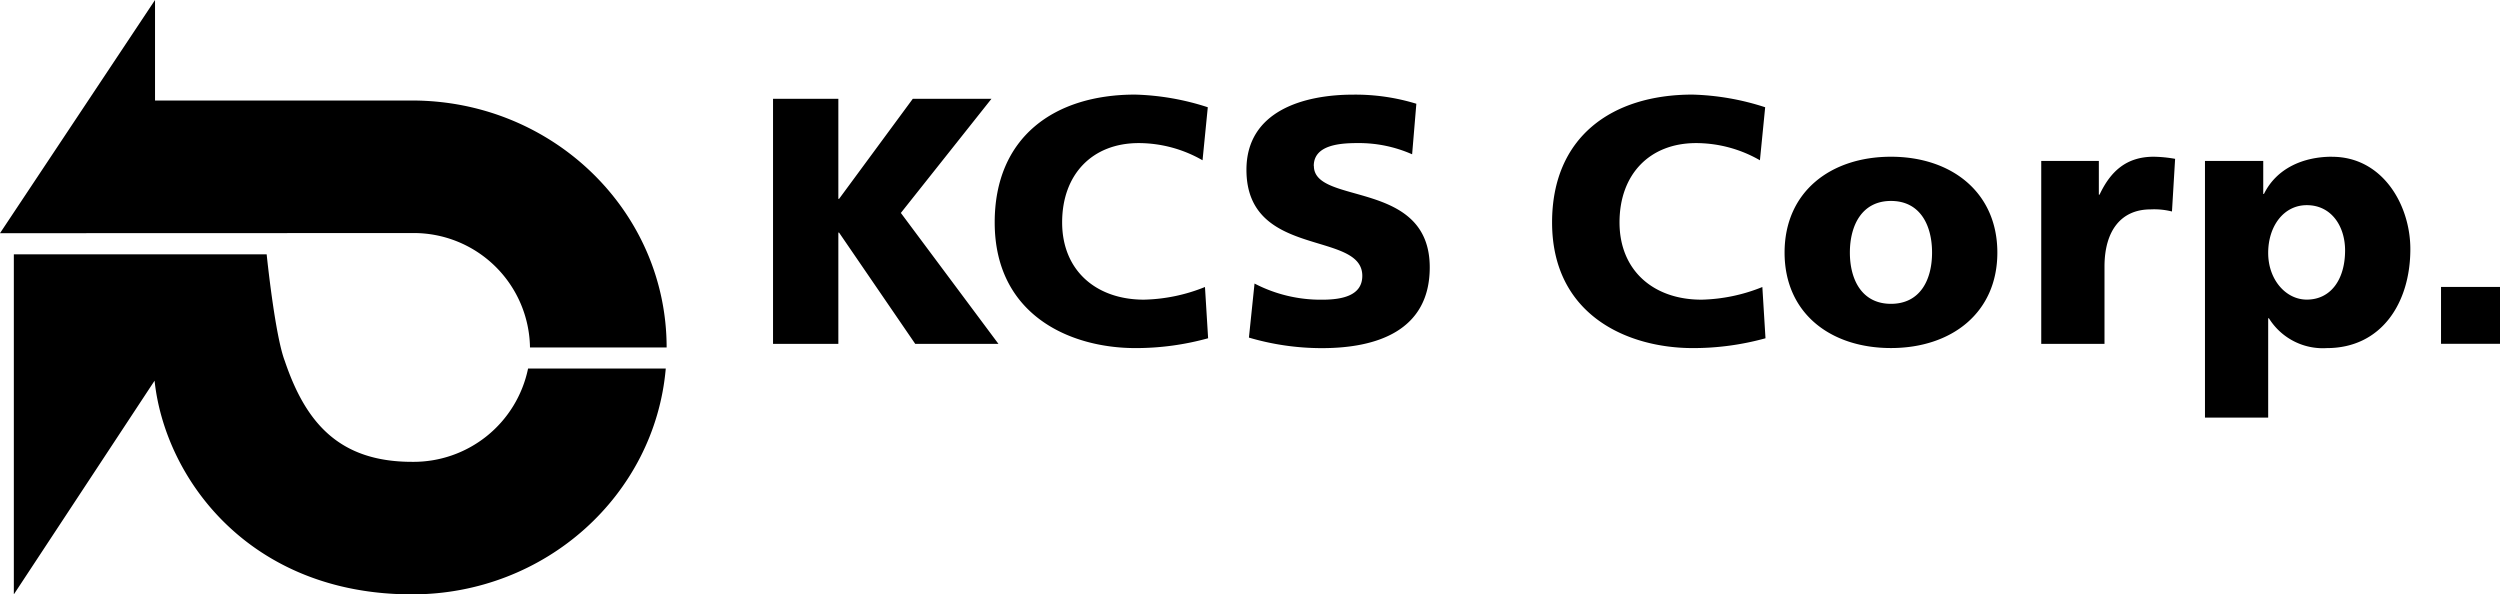 <svg xmlns="http://www.w3.org/2000/svg" width="243.36" height="57.864" viewBox="0 0 243.36 57.864"><path d="M240.551,38.341c-4.65,0-7.961-2.836-7.961-7.52s2.936-7.721,7.45-7.721a12.491,12.491,0,0,1,6.218,1.673l.511-5.161a24.881,24.881,0,0,0-7.075-1.233c-7.861,0-13.668,4.133-13.668,12.441,0,9.024,7.345,12.235,13.7,12.235A26.373,26.373,0,0,0,246.8,42.1l-.306-4.99a16.718,16.718,0,0,1-5.947,1.233Zm-54.257,0c-4.65,0-7.961-2.836-7.961-7.52s2.941-7.721,7.45-7.721A12.5,12.5,0,0,1,192,24.773l.511-5.161a24.881,24.881,0,0,0-7.075-1.233c-7.861,0-13.668,4.133-13.668,12.441,0,9.024,7.345,12.235,13.7,12.235a26.373,26.373,0,0,0,7.075-.957l-.306-4.99a16.718,16.718,0,0,1-5.947,1.233Zm16.534-13.022c0-2.084,2.665-2.22,4.274-2.22a12.8,12.8,0,0,1,5.3,1.092l.411-4.92a20.213,20.213,0,0,0-6.153-.887c-4.785,0-10.386,1.573-10.386,7.315,0,8.683,11.278,5.877,11.278,10.321,0,1.914-1.914,2.325-3.928,2.325a13.95,13.95,0,0,1-6.563-1.573l-.546,5.261a25.078,25.078,0,0,0,7.11,1.027c5.3,0,10.492-1.673,10.492-7.861,0-8.613-11.278-6.012-11.278-9.875Zm-31.379-6.528h-7.656l-7.175,9.74h-.07v-9.74H150.19V42.645h6.358V31.813h.07l7.415,10.832h8.1l-9.5-12.746,8.818-11.108Zm87.565,5.637c-5.877,0-10.356,3.417-10.356,9.329s4.474,9.294,10.356,9.294,10.356-3.417,10.356-9.294-4.479-9.329-10.356-9.329Zm0,14.319c-2.836,0-4-2.36-4-4.99s1.162-5.025,4-5.025,4,2.36,4,5.025S261.849,38.747,259.014,38.747ZM312.559,37.1V42.64H318.3V37.1ZM279.32,28.12h-.07V24.838h-5.607V42.645H279.8v-7.52c0-3.487,1.608-5.571,4.484-5.571a7.073,7.073,0,0,1,2.084.205l.306-5.126a12.774,12.774,0,0,0-2.084-.205c-2.671,0-4.209,1.433-5.271,3.693Zm22.632-3.693c-2.806,0-5.4,1.127-6.629,3.622h-.07V24.838h-5.672V49.82h6.153V40.15h.07a6.176,6.176,0,0,0,5.637,2.906c5.3,0,8.132-4.374,8.132-9.635,0-4.3-2.7-8.988-7.621-8.988Zm-2.46,13.909c-2.049,0-3.758-1.949-3.758-4.544s1.5-4.65,3.758-4.65c2.395,0,3.728,2.049,3.728,4.409C303.219,36.387,301.817,38.336,299.492,38.336Z" transform="translate(-74.94 -9.171)"/><path d="M66.15,60.528c-1.067,12.325-11.719,21.985-24.7,21.985-15.863,0-24.054-11.313-25.061-20.8l-13.7,20.8V49.41H27.3s.8,7.881,1.764,10.381c2.019,5.967,5.251,9.82,12.39,9.82a11.386,11.386,0,0,0,11.293-9.084H66.16Z" transform="translate(-1.342 -24.654)"/><path d="M51.591,33.824A11.313,11.313,0,0,0,40.107,22.687L0,22.7,15.091,0V9.785H40.107c13.688,0,24.786,10.762,24.786,24.039H51.586Z"/></svg>